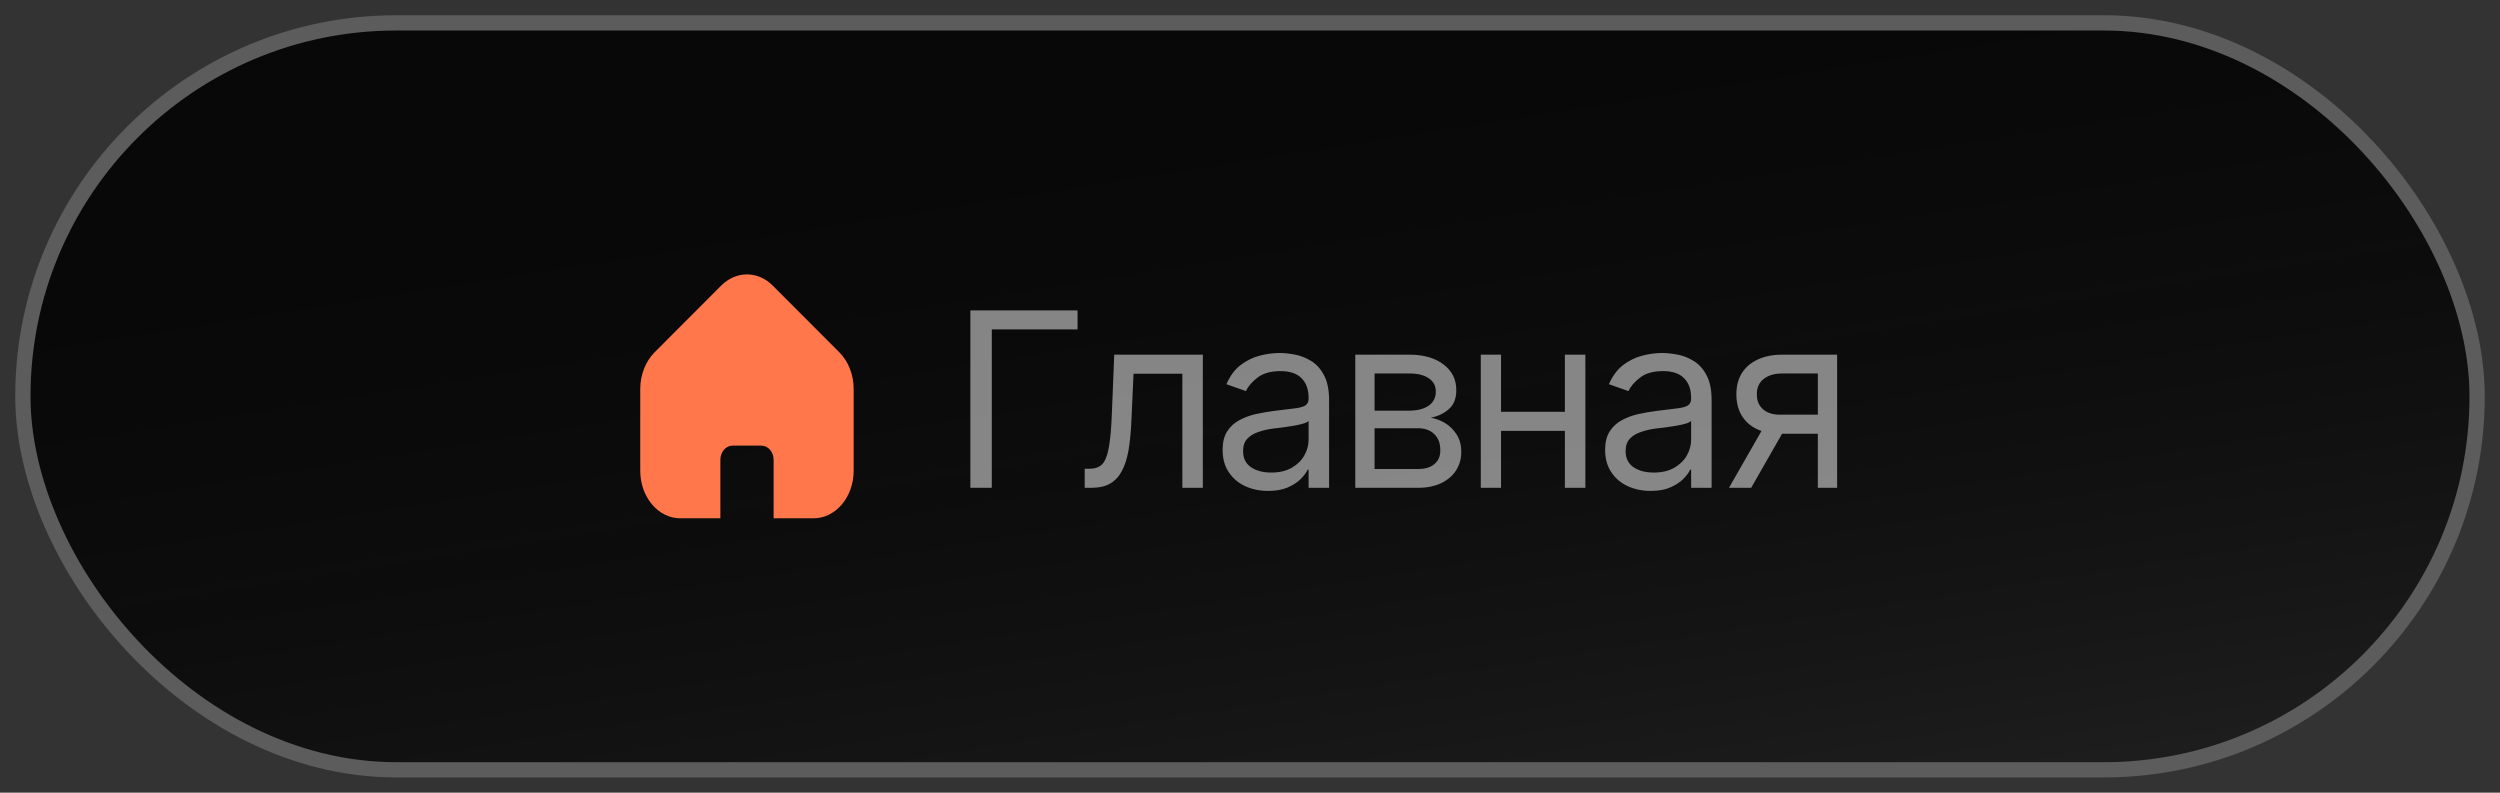 <?xml version="1.0" encoding="UTF-8"?> <svg xmlns="http://www.w3.org/2000/svg" width="82" height="26" viewBox="0 0 82 26" fill="none"><rect x="0" y="0" width="82" height="26" fill="#333333" stroke="none"/><rect x="1" y="1" width="80" height="24" rx="12" fill="#080808"></rect><rect x="1" y="1" width="80" height="24" rx="12" fill="url(#paint0_linear_12869_2278)" fill-opacity="0.2"></rect><rect x="0.75" y="0.75" width="80.5" height="24.5" rx="12.25" stroke="white" stroke-opacity="0.2" stroke-width="0.5"></rect><path d="M28 12.757V15.44C28 16.3 27.412 17 26.688 17H25.375V15.08C25.375 14.824 25.193 14.616 24.969 14.616H24.031C23.807 14.616 23.628 14.824 23.628 15.08V17H22.312C21.588 17 21 16.3 21 15.44V12.757C21 12.297 21.172 11.861 21.465 11.561L23.653 9.369C24.146 8.877 24.857 8.877 25.347 9.369L27.535 11.561C27.832 11.861 28 12.297 28 12.757Z" fill="#FF774B"></path><path opacity="0.5" d="M35.344 10.18V10.805H32.531V16H31.828V10.18H35.344ZM35.578 16V15.375H35.734C35.911 15.375 36.05 15.327 36.148 15.23C36.247 15.132 36.32 14.952 36.367 14.691C36.417 14.431 36.45 14.057 36.469 13.57L36.547 11.633H39.453V16H38.781V12.258H37.18L37.109 13.82C37.094 14.177 37.062 14.492 37.016 14.766C36.969 15.037 36.896 15.264 36.797 15.449C36.7 15.632 36.572 15.77 36.41 15.863C36.249 15.954 36.047 16 35.805 16H35.578ZM41.594 16.102C41.318 16.102 41.066 16.049 40.84 15.945C40.613 15.838 40.434 15.685 40.301 15.484C40.168 15.284 40.102 15.042 40.102 14.758C40.102 14.508 40.151 14.306 40.25 14.152C40.349 13.996 40.48 13.874 40.645 13.785C40.811 13.694 40.993 13.626 41.191 13.582C41.392 13.538 41.594 13.503 41.797 13.477C42.062 13.443 42.277 13.417 42.441 13.398C42.608 13.38 42.729 13.349 42.805 13.305C42.883 13.26 42.922 13.185 42.922 13.078V13.055C42.922 12.776 42.845 12.56 42.691 12.406C42.54 12.25 42.31 12.172 42 12.172C41.682 12.172 41.432 12.242 41.25 12.383C41.068 12.521 40.94 12.669 40.867 12.828L40.227 12.602C40.341 12.336 40.493 12.129 40.684 11.98C40.876 11.832 41.085 11.728 41.309 11.668C41.535 11.608 41.758 11.578 41.977 11.578C42.117 11.578 42.279 11.595 42.461 11.629C42.643 11.66 42.82 11.728 42.992 11.832C43.167 11.934 43.31 12.088 43.422 12.297C43.536 12.503 43.594 12.779 43.594 13.125V16H42.922V15.406H42.891C42.846 15.5 42.771 15.602 42.664 15.711C42.557 15.818 42.415 15.91 42.238 15.988C42.064 16.064 41.849 16.102 41.594 16.102ZM41.695 15.5C41.961 15.5 42.185 15.448 42.367 15.344C42.55 15.24 42.688 15.105 42.781 14.941C42.875 14.775 42.922 14.602 42.922 14.422V13.805C42.893 13.838 42.831 13.87 42.734 13.898C42.641 13.925 42.531 13.948 42.406 13.969C42.284 13.99 42.164 14.008 42.047 14.023C41.93 14.037 41.836 14.047 41.766 14.055C41.591 14.078 41.428 14.116 41.277 14.168C41.126 14.217 41.004 14.292 40.91 14.391C40.819 14.49 40.773 14.625 40.773 14.797C40.773 15.029 40.859 15.204 41.031 15.324C41.206 15.441 41.427 15.5 41.695 15.5ZM44.453 16V11.633H46.234C46.703 11.635 47.075 11.743 47.352 11.957C47.63 12.168 47.768 12.448 47.766 12.797C47.768 13.062 47.69 13.267 47.531 13.41C47.375 13.553 47.175 13.651 46.93 13.703C47.089 13.727 47.243 13.784 47.395 13.875C47.548 13.966 47.676 14.091 47.777 14.25C47.879 14.406 47.93 14.599 47.93 14.828C47.93 15.052 47.872 15.253 47.758 15.43C47.643 15.607 47.48 15.746 47.27 15.848C47.059 15.949 46.805 16 46.508 16H44.453ZM45.086 15.383H46.508C46.737 15.385 46.917 15.332 47.047 15.223C47.18 15.113 47.245 14.963 47.242 14.773C47.245 14.547 47.18 14.37 47.047 14.242C46.917 14.112 46.737 14.047 46.508 14.047H45.086V15.383ZM45.086 13.469H46.234C46.503 13.466 46.714 13.41 46.867 13.301C47.021 13.189 47.096 13.037 47.094 12.844C47.096 12.659 47.021 12.514 46.867 12.41C46.714 12.303 46.503 12.25 46.234 12.25H45.086V13.469ZM51.484 13.508V14.133H49.078V13.508H51.484ZM49.234 11.633V16H48.57V11.633H49.234ZM52 11.633V16H51.328V11.633H52ZM54.141 16.102C53.865 16.102 53.613 16.049 53.387 15.945C53.16 15.838 52.98 15.685 52.848 15.484C52.715 15.284 52.648 15.042 52.648 14.758C52.648 14.508 52.698 14.306 52.797 14.152C52.896 13.996 53.027 13.874 53.191 13.785C53.358 13.694 53.54 13.626 53.738 13.582C53.939 13.538 54.141 13.503 54.344 13.477C54.609 13.443 54.824 13.417 54.988 13.398C55.155 13.38 55.276 13.349 55.352 13.305C55.43 13.26 55.469 13.185 55.469 13.078V13.055C55.469 12.776 55.392 12.56 55.238 12.406C55.087 12.25 54.857 12.172 54.547 12.172C54.229 12.172 53.979 12.242 53.797 12.383C53.615 12.521 53.487 12.669 53.414 12.828L52.773 12.602C52.888 12.336 53.04 12.129 53.23 11.98C53.423 11.832 53.632 11.728 53.855 11.668C54.082 11.608 54.305 11.578 54.523 11.578C54.664 11.578 54.825 11.595 55.008 11.629C55.19 11.66 55.367 11.728 55.539 11.832C55.714 11.934 55.857 12.088 55.969 12.297C56.083 12.503 56.141 12.779 56.141 13.125V16H55.469V15.406H55.438C55.393 15.5 55.318 15.602 55.211 15.711C55.104 15.818 54.962 15.91 54.785 15.988C54.611 16.064 54.396 16.102 54.141 16.102ZM54.242 15.5C54.508 15.5 54.732 15.448 54.914 15.344C55.096 15.24 55.234 15.105 55.328 14.941C55.422 14.775 55.469 14.602 55.469 14.422V13.805C55.44 13.838 55.378 13.87 55.281 13.898C55.188 13.925 55.078 13.948 54.953 13.969C54.831 13.99 54.711 14.008 54.594 14.023C54.477 14.037 54.383 14.047 54.312 14.055C54.138 14.078 53.975 14.116 53.824 14.168C53.673 14.217 53.551 14.292 53.457 14.391C53.366 14.49 53.32 14.625 53.32 14.797C53.32 15.029 53.406 15.204 53.578 15.324C53.753 15.441 53.974 15.5 54.242 15.5ZM59.625 16V12.25H58.461C58.2 12.25 57.995 12.311 57.844 12.434C57.695 12.553 57.622 12.719 57.625 12.93C57.622 13.138 57.689 13.302 57.824 13.422C57.96 13.542 58.146 13.602 58.383 13.602H59.789V14.227H58.383C58.086 14.227 57.831 14.175 57.617 14.07C57.404 13.966 57.24 13.818 57.125 13.625C57.01 13.43 56.953 13.198 56.953 12.93C56.953 12.662 57.013 12.431 57.133 12.238C57.255 12.046 57.428 11.897 57.652 11.793C57.879 11.686 58.148 11.633 58.461 11.633H60.258V16H59.625ZM56.711 16L57.953 13.828H58.68L57.438 16H56.711Z" fill="white"></path><defs><linearGradient id="paint0_linear_12869_2278" x1="41" y1="1" x2="47.607" y2="42.993" gradientUnits="userSpaceOnUse"><stop stop-opacity="0"></stop><stop offset="1" stop-color="white"></stop></linearGradient></defs></svg> 